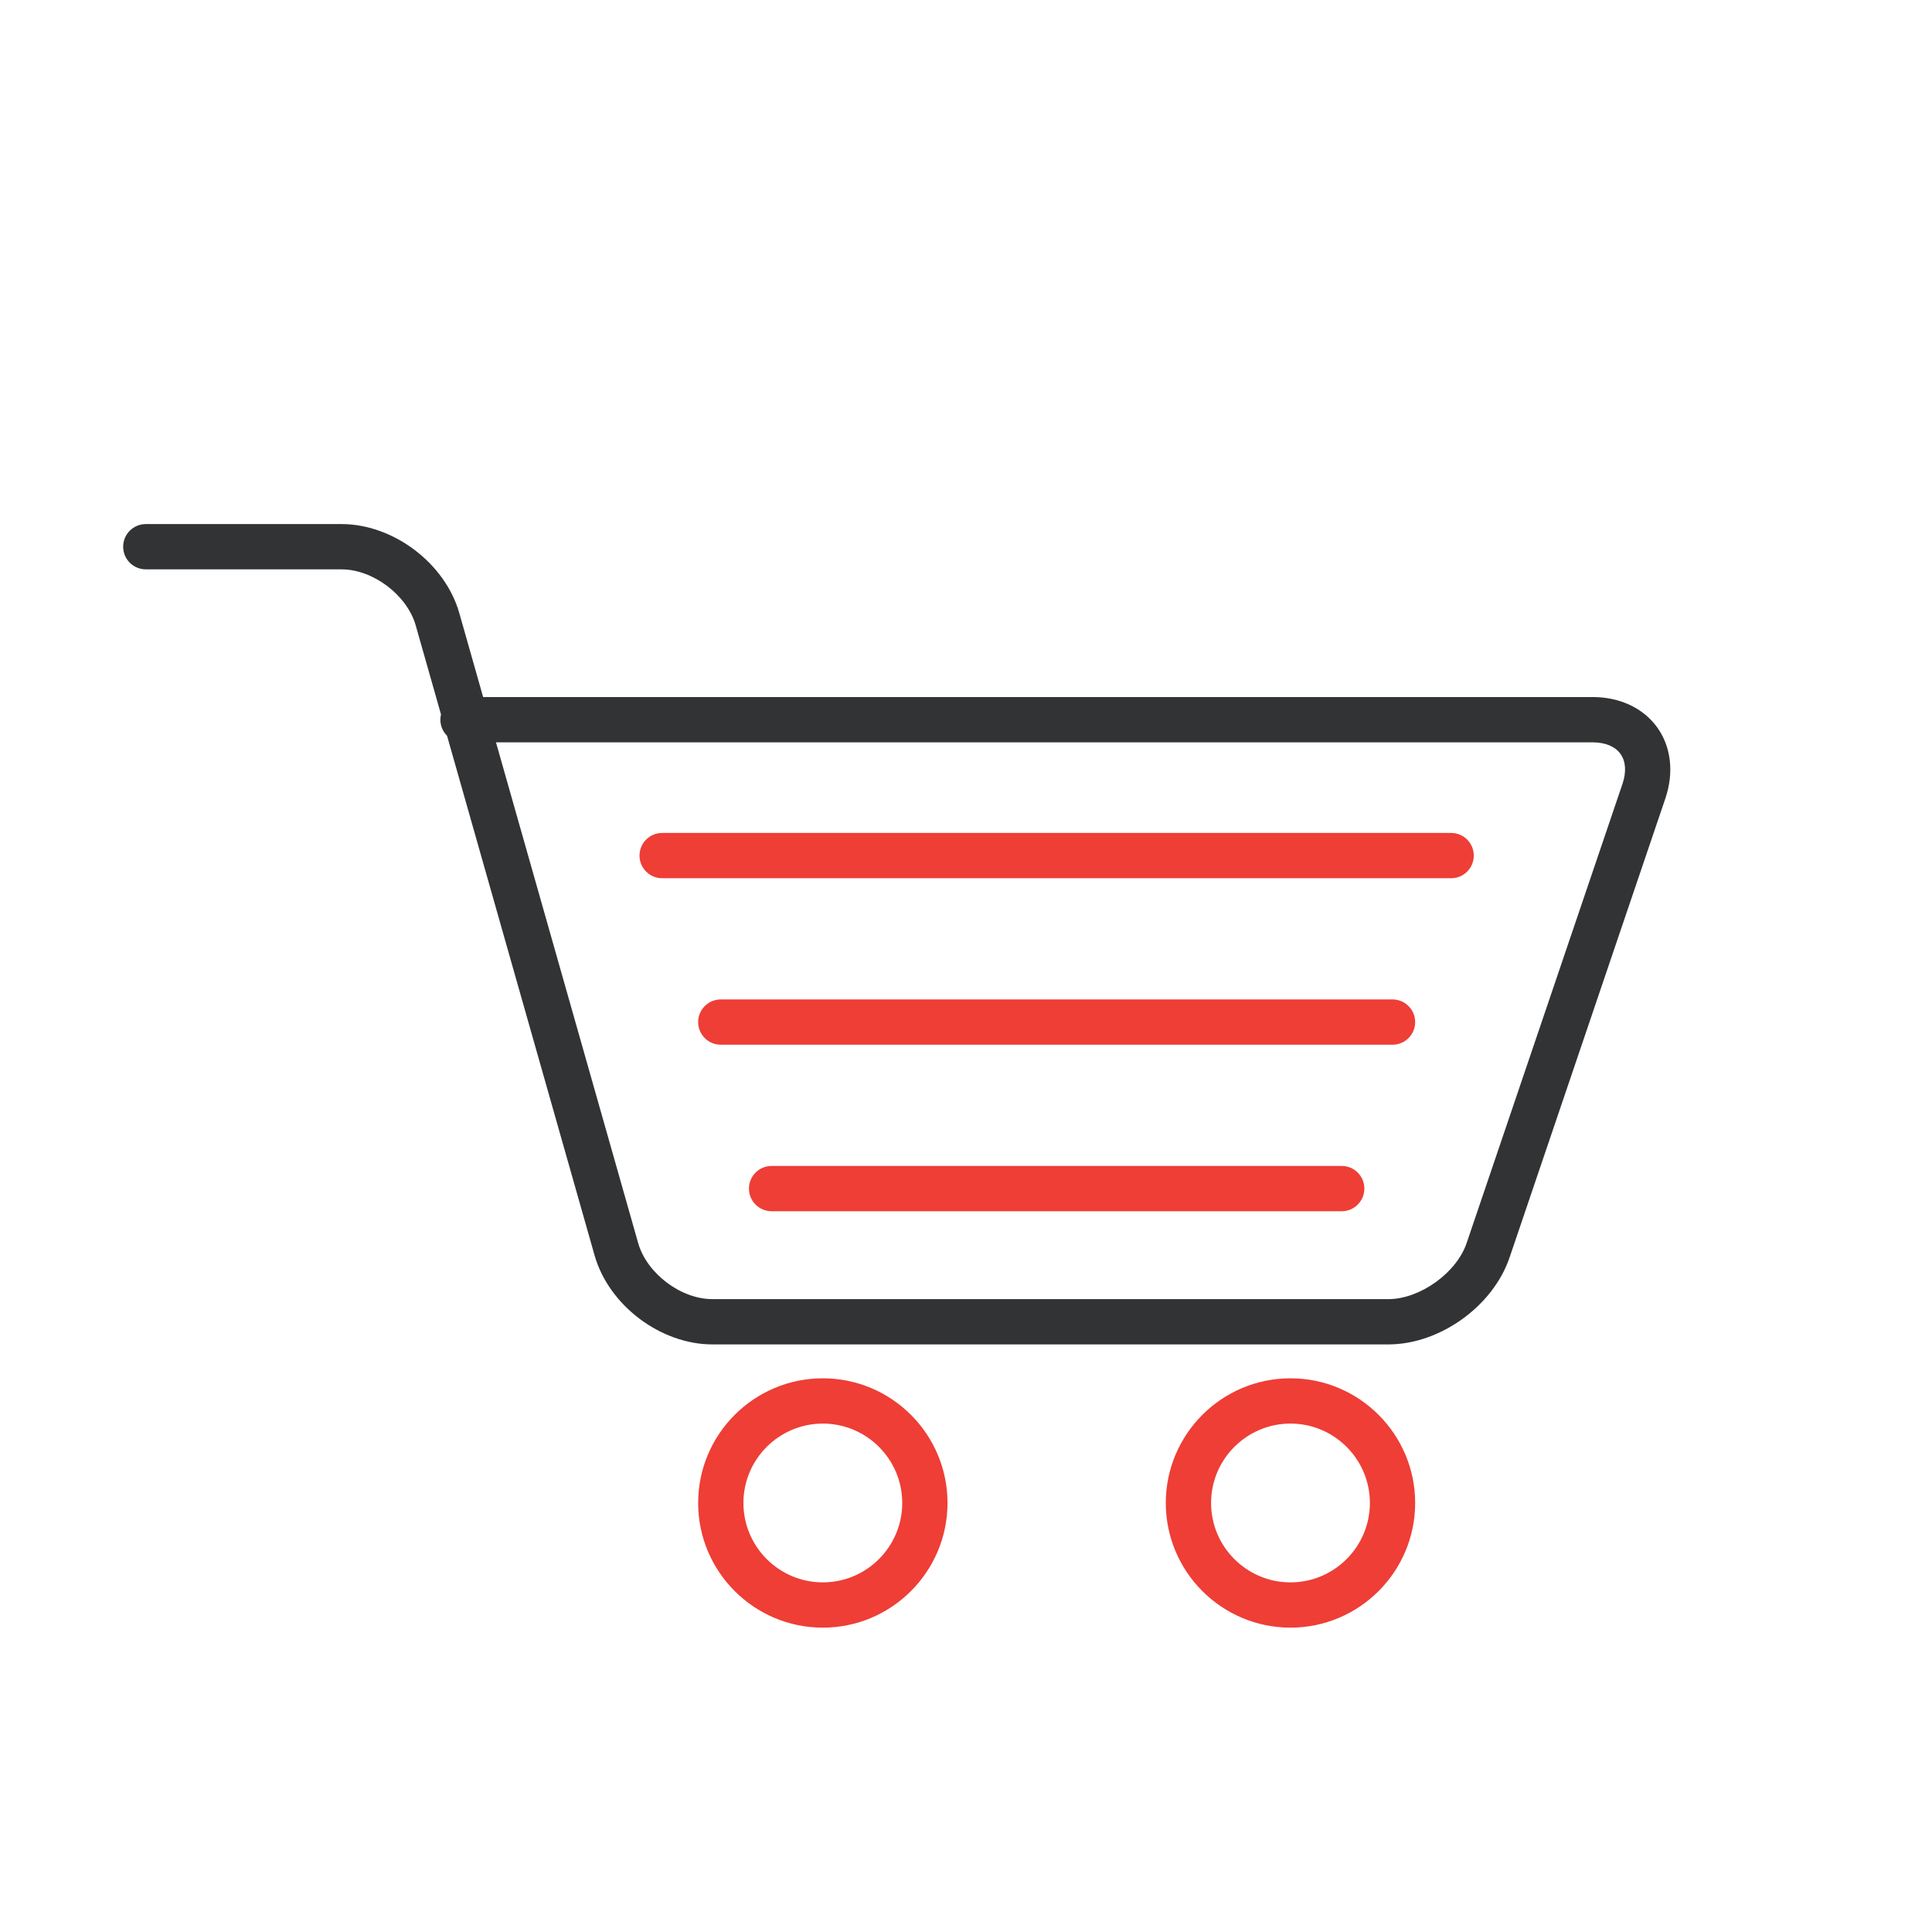 <?xml version="1.0" ?><!DOCTYPE svg  PUBLIC '-//W3C//DTD SVG 1.1//EN'  'http://www.w3.org/Graphics/SVG/1.1/DTD/svg11.dtd'><svg height="128px" id="Layer_1" style="enable-background:new 0 0 128 128;" version="1.1" viewBox="0 0 128 128" width="128px" xml:space="preserve" xmlns="http://www.w3.org/2000/svg" xmlns:xlink="http://www.w3.org/1999/xlink"><g><path d="M88.893,80.247H51.12c-0.828,0-1.5-0.671-1.5-1.5s0.672-1.5,1.5-1.5h37.772   c0.828,0,1.5,0.671,1.5,1.5S89.721,80.247,88.893,80.247z" style="fill:#EE3E36;"/></g><g><path d="M92.258,69.215H47.754c-0.828,0-1.5-0.671-1.5-1.5s0.672-1.5,1.5-1.5h44.504   c0.828,0,1.5,0.671,1.5,1.5S93.086,69.215,92.258,69.215z" style="fill:#EE3E36;"/></g><g><path d="M96.143,58.185H43.869c-0.828,0-1.5-0.671-1.5-1.5s0.672-1.5,1.5-1.5h52.273   c0.828,0,1.5,0.671,1.5,1.5S96.971,58.185,96.143,58.185z" style="fill:#EE3E36;"/></g><g><path d="M91.983,89.071H47.201c-3.439,0-6.869-2.592-7.809-5.9l-9.774-34.425   c-0.273-0.271-0.442-0.648-0.442-1.064c0-0.121,0.015-0.238,0.041-0.35l-1.673-5.891c-0.572-2.016-2.826-3.72-4.922-3.72H9.66   c-0.828,0-1.5-0.671-1.5-1.5s0.672-1.5,1.5-1.5h12.962c3.439,0,6.869,2.592,7.809,5.9l1.578,5.56h73.512   c1.801,0,3.36,0.735,4.279,2.018c0.918,1.282,1.113,2.995,0.535,4.699l-10.324,30.419C98.915,86.544,95.39,89.071,91.983,89.071z    M32.86,49.182l9.419,33.169c0.572,2.016,2.826,3.72,4.922,3.72h44.782c2.091,0,4.514-1.737,5.186-3.717l10.324-30.419   c0.269-0.789,0.221-1.495-0.133-1.988c-0.353-0.493-1.007-0.765-1.84-0.765H32.86z" style="fill:#313335;"/></g><g><path d="M54.515,107.836c-4.555,0-8.261-3.706-8.261-8.26s3.706-8.26,8.261-8.26s8.26,3.706,8.26,8.26   S59.069,107.836,54.515,107.836z M54.515,94.316c-2.9,0-5.261,2.36-5.261,5.26s2.36,5.26,5.261,5.26s5.26-2.36,5.26-5.26   S57.415,94.316,54.515,94.316z" style="fill:#EE3E36;"/></g><g><path d="M85.498,107.836c-4.555,0-8.261-3.706-8.261-8.26s3.706-8.26,8.261-8.26s8.26,3.706,8.26,8.26   S90.053,107.836,85.498,107.836z M85.498,94.316c-2.9,0-5.261,2.36-5.261,5.26s2.36,5.26,5.261,5.26s5.26-2.36,5.26-5.26   S88.398,94.316,85.498,94.316z" style="fill:#EE3E36;"/></g><rect height="128" id="_x3C_Slice_x3E__1_" style="fill:none;" width="128" x="-1.5" y="1.5"/></svg>